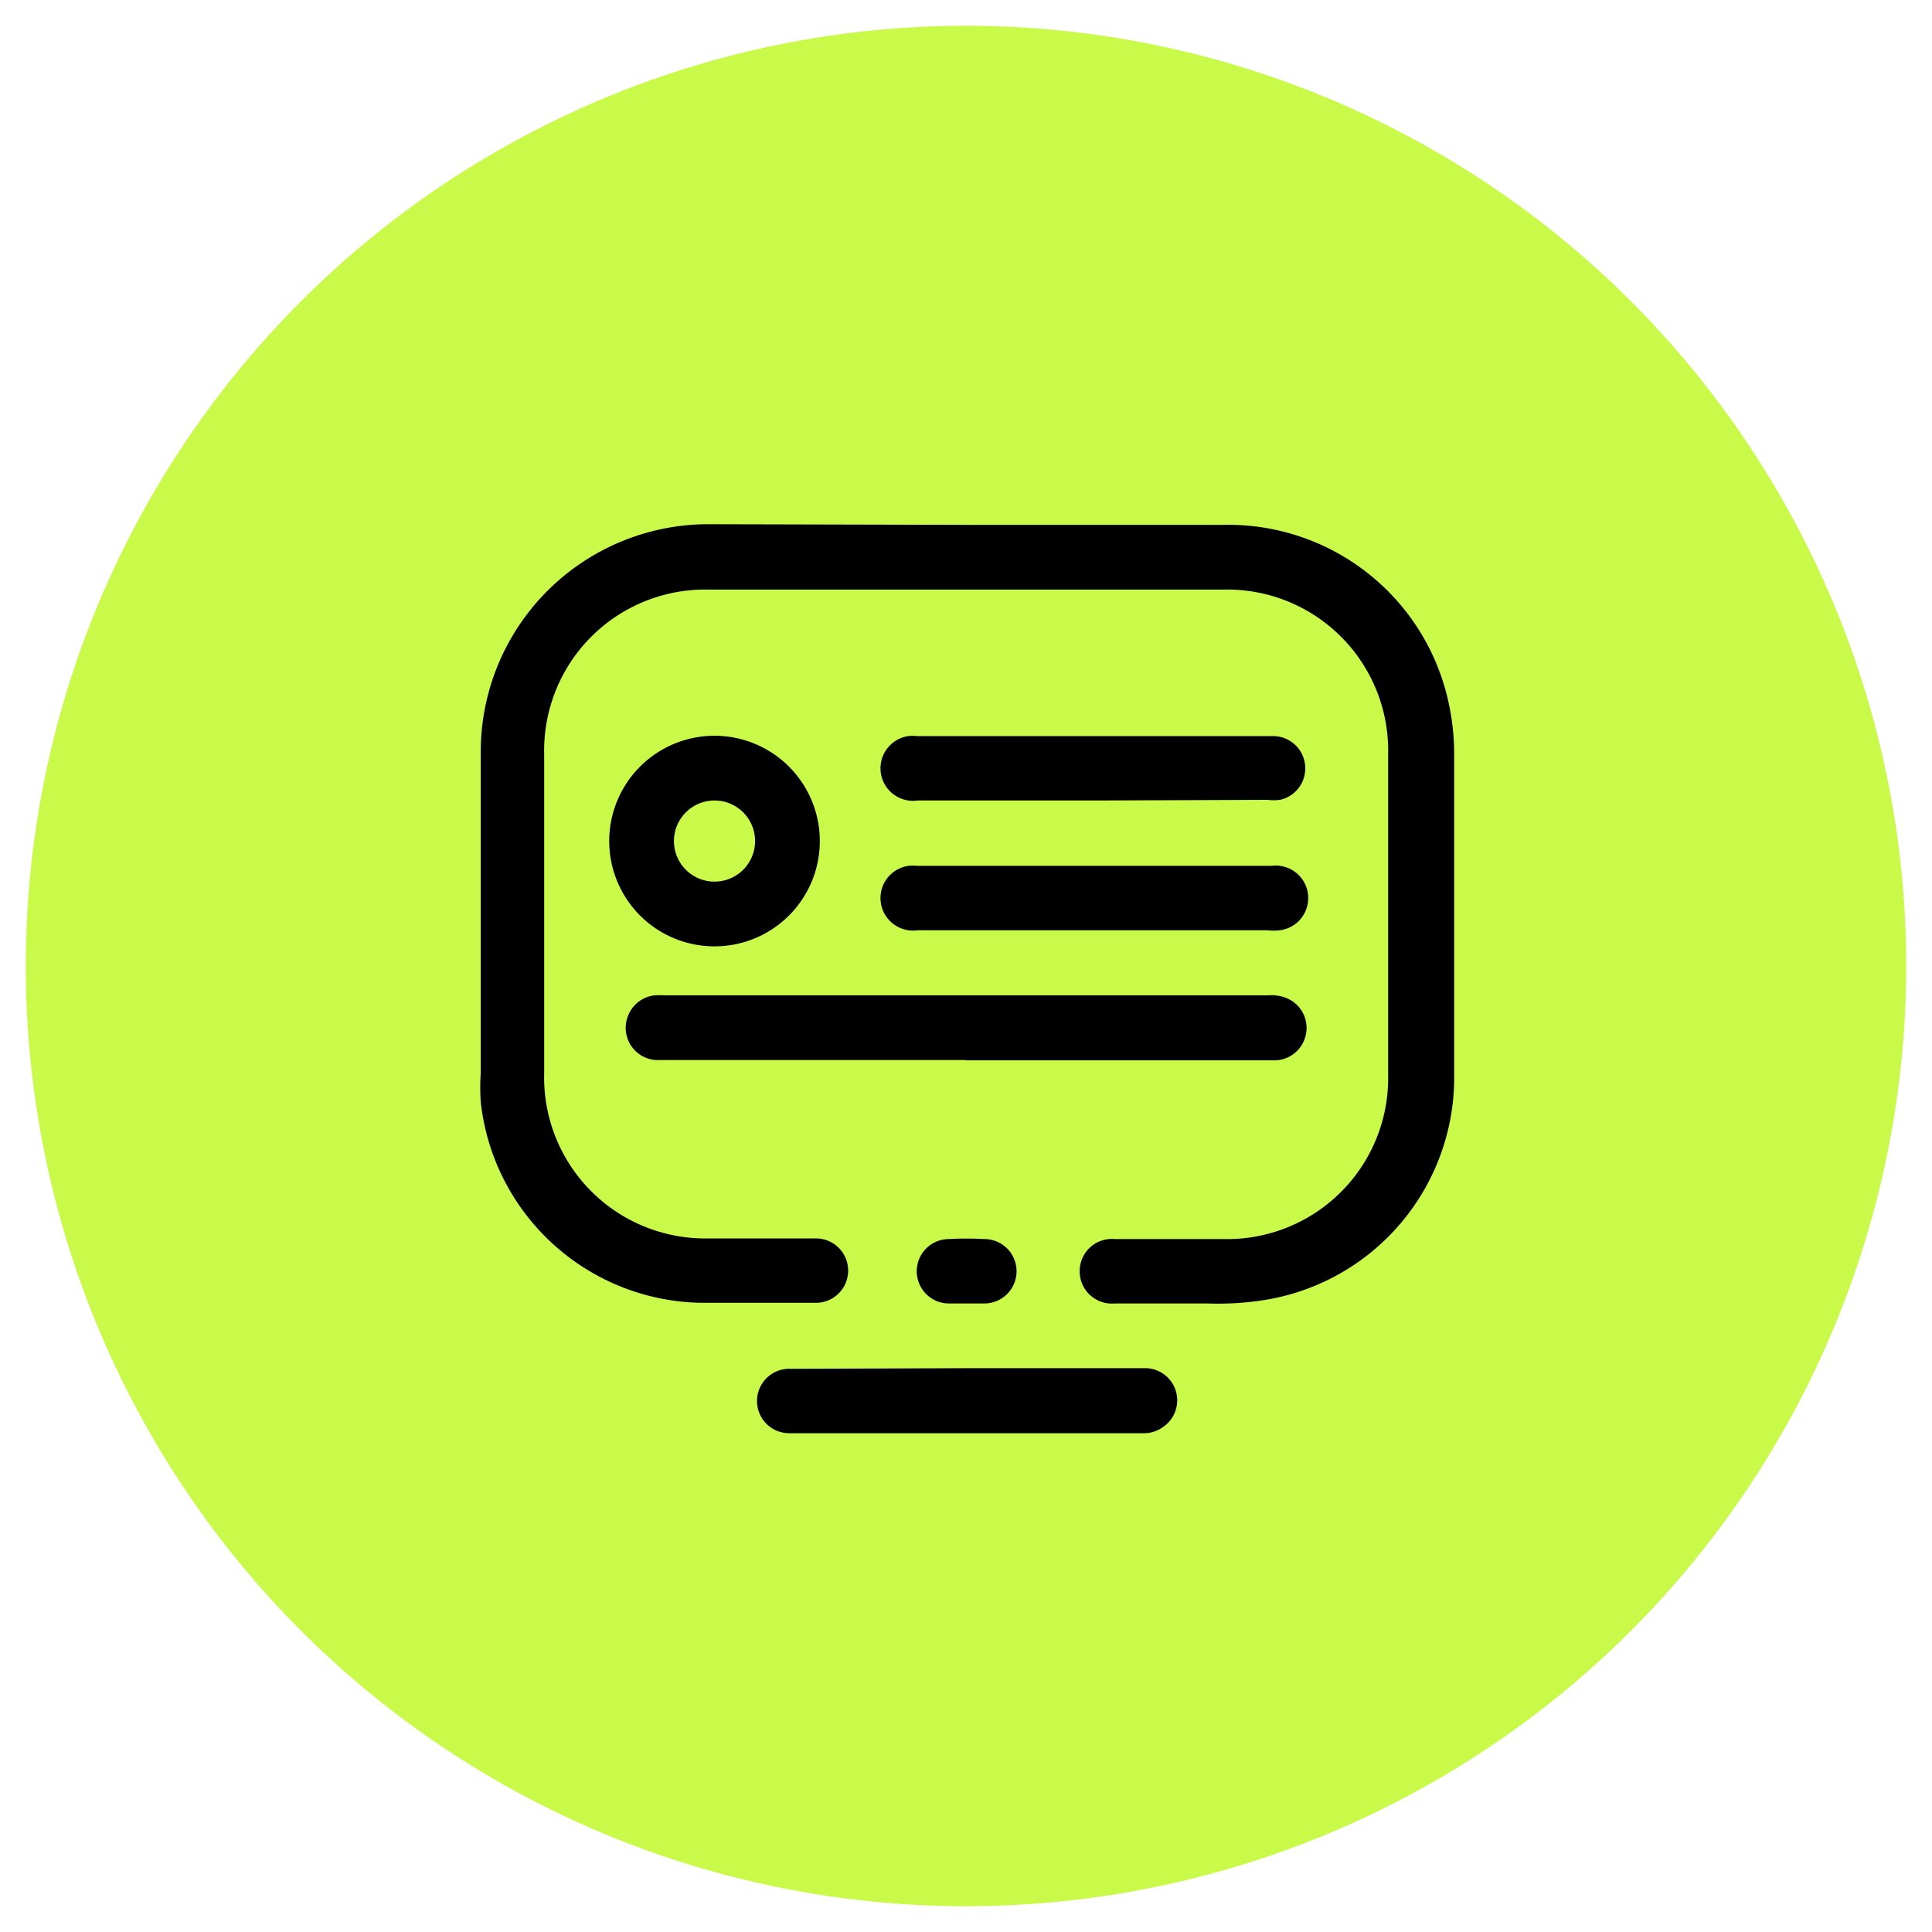 <svg id="Layer_1" data-name="Layer 1" xmlns="http://www.w3.org/2000/svg" viewBox="0 0 60 60"><defs><style>.cls-1{fill:#c9fa49;}</style></defs><circle class="cls-1" cx="30" cy="30" r="29.2"/><path d="M30,16.3c2.65,0,5.31,0,8,0a7,7,0,0,1,7,5.58,7.37,7.37,0,0,1,.16,1.56c0,3.3,0,6.59,0,9.89a7,7,0,0,1-6,7.06,9.31,9.31,0,0,1-1.67.09H34.62a1,1,0,0,1-1.09-1,1,1,0,0,1,1.09-1H38a5,5,0,0,0,5.11-5.1V23.42A5,5,0,0,0,38,18.31H22a5,5,0,0,0-5.1,5.11v9.91A5,5,0,0,0,22,38.46h3.34a1,1,0,1,1,0,2c-1.18,0-2.35,0-3.53,0a7,7,0,0,1-6.88-6.24,6.85,6.85,0,0,1,0-.91c0-3.29,0-6.59,0-9.88a7.07,7.07,0,0,1,7.16-7.15Z"/><path d="M30,32.92H20.5a1,1,0,0,1-1-1.36,1,1,0,0,1,.85-.65,2.08,2.08,0,0,1,.25,0H39.4a1.21,1.21,0,0,1,.7.16,1,1,0,0,1,.45,1.08,1,1,0,0,1-.95.78H30Z"/><path d="M22.17,29.39a3.27,3.27,0,1,1,3.29-3.26A3.27,3.27,0,0,1,22.17,29.39Zm1.28-3.27a1.26,1.26,0,1,0-1.26,1.26A1.26,1.26,0,0,0,23.45,26.12Z"/><path d="M34,24.86h-5.5a1,1,0,0,1-.29-2,1.07,1.07,0,0,1,.25,0q5.54,0,11.07,0a1,1,0,0,1,1,.89,1,1,0,0,1-.78,1.09,1.58,1.58,0,0,1-.38,0Z"/><path d="M34,28.89h-5.5a1,1,0,0,1-.29-2,1.33,1.33,0,0,1,.28,0h11a1,1,0,0,1,.26,2,1.58,1.58,0,0,1-.38,0Z"/><path d="M30,42.49h5.51a1,1,0,0,1,.59,1.84,1,1,0,0,1-.59.18h-11a1,1,0,0,1-1-1,1,1,0,0,1,1.05-1Z"/><path d="M30,40.48h-.53a1,1,0,0,1-1-1,1,1,0,0,1,1-1,10.09,10.09,0,0,1,1.1,0,1,1,0,0,1,0,2Z"/></svg>